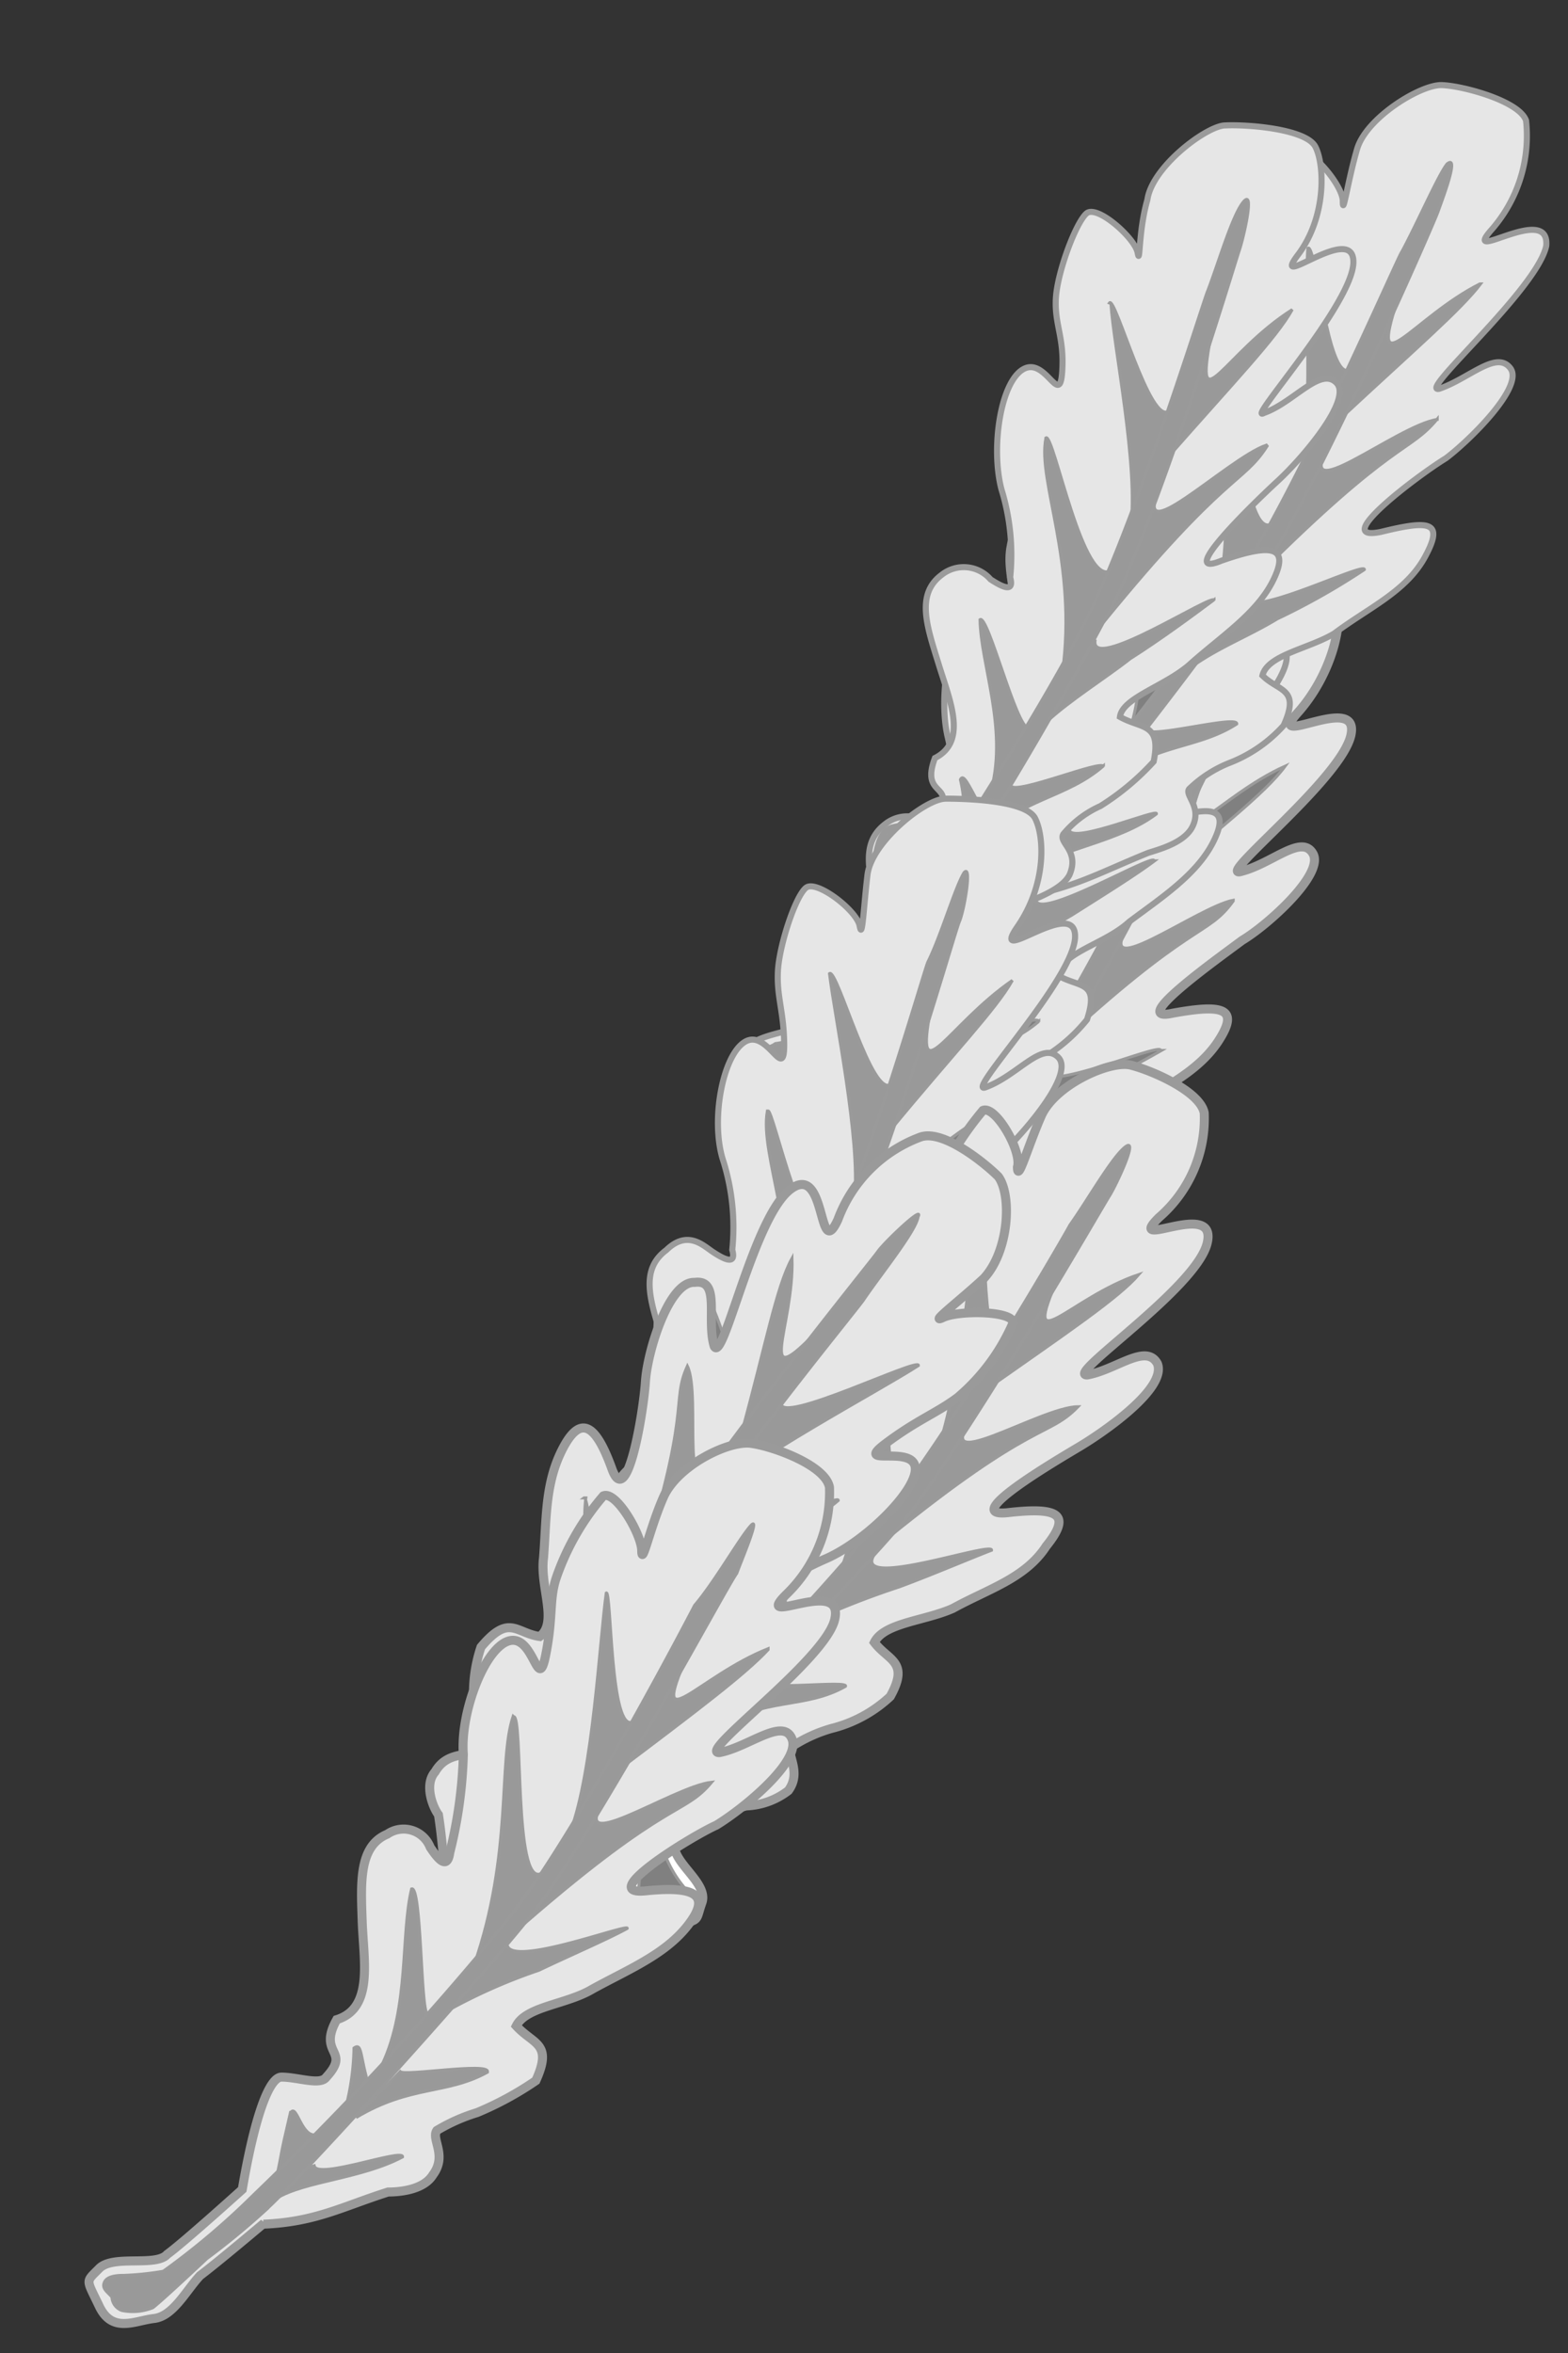 <svg xmlns="http://www.w3.org/2000/svg" viewBox="0 0 80 120"><rect x="0" y="0" width="80" height="120" fill="#333333" stroke="none"/><defs><style>.cls-1{opacity:0;}.cls-2{fill:#b2b4ac;}.cls-3{fill:#fafbfb;}.cls-3,.cls-4,.cls-5,.cls-6,.cls-7,.cls-8{stroke:#9a9a9a;fill-rule:evenodd;}.cls-3,.cls-5,.cls-7{stroke-width:0.15px;}.cls-4{fill:#fff;}.cls-4,.cls-6{stroke-width:0.46px;}.cls-5{fill:gray;}.cls-5,.cls-7{stroke-linecap:square;}.cls-6,.cls-8{fill:#e6e6e6;}.cls-7{fill:#999;}.cls-8{stroke-width:0.31px;}</style></defs><g id="Layer_1" data-name="Layer 1" class="cls-1"><rect class="cls-2" width="80" height="120"/></g><g id="KCVS_MINI" data-name="KCVS MINI"><path class="cls-3" d="M33,89.82c-1.42-1.88-1.6-3.23-2.38-5.38-.3-.4-.88-1.44-.54-2.12.4-1.15,1.81-.95,1.88-1.42a6.18,6.18,0,0,0-.31-2.09,8.14,8.14,0,0,1-.31-2.93c1.1-1.89,1.85-1.18,3.16-1.12.71-.74-.51-2.35-.68-3.7-.11-1.82-.59-3.57.15-5.39s1.64-1.45,2.83.4,1.14-3,1-4.55c-.18-1.35.32-4.89,1.7-5.3,1.34-.17,1,1.82,1.62,3,.48.9.89-6.37,2.71-8.16s2.06,3.29,2.63,1A8.7,8.7,0,0,1,50,47.23c1.15-.44,3.75.76,4.52,1.23s1.19,3.54.15,5-2.55,2.76-1.88,2.26,3.74-.92,3.77-.32a9.82,9.82,0,0,1-2.24,4c-.87,1.08-1.88,1.42-3.29,2.9s1.24-.3,1.68.84-1.87,3.95-3.86,5.23a29.6,29.6,0,0,0-4.2,3.38c-.8.61.17.51.88.61.37-.07,1.75-.48,2,1S46,75.77,44,77.06s-4.41,2.27-3.66,3.82c-1.11,1.89-2,.44-2.59,2.16-.06.47.95,1,1.35,1.51s-.66,2.19-4.06,5c0,0-.52,3.78-.62,4.49-.14.94,1.75,2,1.39,3s0,.84-1.62,1.21-1.92-.87-2.29-1.64.26-1.89.53-2.93.53-3.78.53-3.78Z"/><path class="cls-4" d="M33,89.82c-1.42-1.88-1.6-3.23-2.38-5.38-.3-.4-.88-1.44-.54-2.12.4-1.15,1.81-.95,1.88-1.42a6.18,6.18,0,0,0-.31-2.09,8.14,8.14,0,0,1-.31-2.93c1.1-1.89,1.85-1.18,3.16-1.12.71-.74-.51-2.35-.68-3.7-.11-1.82-.59-3.57.15-5.39s1.64-1.45,2.83.4,1.14-3,1-4.55c-.18-1.35.32-4.89,1.7-5.3,1.34-.17,1,1.82,1.62,3,.48.9.89-6.37,2.71-8.16s2.06,3.29,2.63,1A8.7,8.7,0,0,1,50,47.23c1.15-.44,3.75.76,4.52,1.23s1.19,3.54.15,5-2.55,2.76-1.88,2.26,3.74-.92,3.77-.32a9.82,9.82,0,0,1-2.24,4c-.87,1.08-1.88,1.42-3.29,2.9s1.24-.3,1.68.84-1.87,3.95-3.86,5.23a29.6,29.6,0,0,0-4.2,3.38c-.8.61.17.51.88.61.37-.07,1.75-.48,2,1S46,75.77,44,77.06s-4.41,2.27-3.66,3.82c-1.11,1.89-2,.44-2.59,2.16-.06.47.95,1,1.35,1.51s-.66,2.19-4.06,5c0,0-.52,3.78-.62,4.49-.14.94,1.75,2,1.39,3s0,.84-1.62,1.21-1.92-.87-2.29-1.64.26-1.89.53-2.93.53-3.78.53-3.78Z"/><path class="cls-5" d="M31.91,82.82c.3-.44,1.53,3.7,2.3,3.33.14.74-.23.81-.46,2.46-.14-1.58-1.66-3.6-1.84-5.79Z"/><path class="cls-5" d="M33.17,77.23c.31-.44,2.34,3.09,2.84,2.92-.26,1-.46,1.62-.8,3.13-.17-3-1.86-3.87-2-6Z"/><path class="cls-5" d="M35.57,67.82c.27-.2,2,6.06,3.08,4.64-.23.81-1.1,2.73-1.44,4.25a28.64,28.64,0,0,0-.82-4.45,30.43,30.43,0,0,1-.82-4.44Z"/><path class="cls-5" d="M44.05,74.3c-.07-.37-5.89,3.38-6.33,3.08a15.29,15.29,0,0,1-1.07,3.34c2-2.74,5.58-4.63,7.4-6.42Z"/><path class="cls-5" d="M48.9,65.36c-.07-.37-7.83,5.27-8.1,3.79-.37.91-1.61,3.75-2.18,5.23,4-4.73,8.81-7.07,10.28-9Z"/><path class="cls-5" d="M52.05,58.34c-.07-.37-7,4.2-6.9,2.88-.5,1-2.51,4.22-3.32,5.67,2.19-2.7,8.3-6.89,10.22-8.55Z"/><path class="cls-5" d="M39.86,60.36c.88,1.45.93,8,2.67,4.11a66.5,66.5,0,0,1-3.48,6.84c1.36-8.83,0-8.89.81-11Z"/><path class="cls-5" d="M44.32,54.25c.85,3.37-.75,7.11,2.2,3.2-2,3.44-2.41,4.35-3.32,5.67.5-4.38.66-7.25,1.12-8.87Z"/><path class="cls-5" d="M37.31,85.5c.2-.57-1.48.27-1.75-.37-.64,1.12-.44,1.39-.87,2.77,1.24-1.15.57-.64,2.62-2.4Z"/><path class="cls-5" d="M38.41,81.08c.16-.33-.61,0-2,.68a7.18,7.18,0,0,0-.47,1.62,25.76,25.76,0,0,1,2.49-2.3Z"/><path class="cls-5" d="M33.55,89.18c.39-2,4.5-15.84,5.77-18.91,2.74-5.87,9.41-16.6,9.61-17.17s2-2.74,1.85-2-1.64,3.14-2.18,4.38c-.16.34-6.26,10.43-8.71,15.86a159.56,159.56,0,0,0-5.27,17.9A28.64,28.64,0,0,0,34,94.77a6,6,0,0,0,.88,1.45c.2.27.5.67.34,1a3,3,0,0,1-.88.24,1.8,1.8,0,0,1-1.08,0c-.33-.17-.5-.68-.67-1.18A28.38,28.38,0,0,1,33,93l.53-3.78Z"/><path class="cls-3" d="M41.2,69.69c2.59-.48,3.91-1.26,6.43-2.11a5.43,5.43,0,0,0,2.19-1c.63-1.12-.35-1.86.06-2.16a3.74,3.74,0,0,1,1.95-1,11.55,11.55,0,0,0,2.92-2c.87-1.92-.24-1.71-1.08-2.55.26-1.05,2.45-1.22,3.66-2.14,1.85-1.18,3.77-2,4.84-3.65s.26-1.88-2.33-1.41c-2.35.52,2.18-2.7,3.53-3.71,1.31-.78,4.2-3.38,3.62-4.42s-2.12.54-3.73.92c-1.11.2,5.24-4.8,5.67-7s-4.45.82-2.73-1.1,2.31-4.49,2-5.5-3.11-1.87-4-2c-1.18-.16-3.94,1.5-4.5,3-.61,1.72-.87,3.61-.87,2.77s-1.53-2.86-2.17-2.59a12,12,0,0,0-2.14,4.15c-.3,1.28-.06,2.15-.46,4.14-.36,1.76-.54-1.28-1.82-.73s-2.21,3.78-2,6a16.4,16.4,0,0,1-.42,4.75c0,1.07-.64.27-1.08,0a1.51,1.51,0,0,0-2.19-.67c-1.45.88-1.2,2.6-1,4.55.18,2.19.72,4.31-1.06,5-1,1.79.88,1.45-.29,3-.31.43-1.59.14-2.33.27-.7-.1-1.44,1.72-1.77,5.77,0,0-3,2.7-3.59,3.34s-2.93.31-3.5,1-.67.5,0,1.92,2.09.53,3,.29,1.51-1.35,2.35-2.2,3-2.7,3-2.7Z"/><path class="cls-6" d="M41.2,69.69c2.59-.48,3.91-1.26,6.43-2.11a5.43,5.43,0,0,0,2.19-1c.63-1.12-.35-1.86.06-2.16a3.74,3.74,0,0,1,1.95-1,11.55,11.55,0,0,0,2.92-2c.87-1.92-.24-1.71-1.08-2.55.26-1.05,2.45-1.22,3.66-2.14,1.85-1.18,3.77-2,4.84-3.65s.26-1.88-2.33-1.41c-2.35.52,2.18-2.7,3.53-3.71,1.31-.78,4.2-3.38,3.62-4.42s-2.12.54-3.73.92c-1.11.2,5.24-4.8,5.67-7s-4.45.82-2.73-1.1,2.31-4.49,2-5.5-3.11-1.87-4-2c-1.18-.16-3.94,1.5-4.5,3-.61,1.72-.87,3.61-.87,2.77s-1.53-2.86-2.17-2.59a12,12,0,0,0-2.14,4.15c-.3,1.28-.06,2.15-.46,4.14-.36,1.76-.54-1.28-1.82-.73s-2.21,3.78-2,6a16.4,16.4,0,0,1-.42,4.75c0,1.07-.64.27-1.08,0a1.51,1.51,0,0,0-2.19-.67c-1.45.88-1.2,2.6-1,4.55.18,2.19.72,4.31-1.06,5-1,1.79.88,1.45-.29,3-.31.43-1.59.14-2.33.27-.7-.1-1.44,1.72-1.77,5.77,0,0-3,2.7-3.59,3.34s-2.93.31-3.5,1-.67.5,0,1.92,2.09.53,3,.29,1.51-1.35,2.35-2.2,3-2.7,3-2.7Z"/><path class="cls-5" d="M48.13,65.73c.06-.47-4.41,1.43-4.55.69-.77.37-.57.64-1.81,1.79,1.45-.88,4.38-1.2,6.36-2.48Z"/><path class="cls-5" d="M52.26,61.14c.17-.34-4.18.61-4.48.21-.71.74-1.14,1.28-2.28,2.57,2.79-1.9,4.77-1.5,6.76-2.78Z"/><path class="cls-5" d="M59.21,53.57c.06-.47-6.73,2.55-6.13.83a27.77,27.77,0,0,1-3,3.78c1.44-.88,3.09-1.49,4.64-2.24s3.36-1.69,4.54-2.37Z"/><path class="cls-5" d="M47.85,52.22c.37-.07.83,6.13,1.3,6.2-.74,1-1.27,1.38-2.31,2.8,1.27-3.07.55-6.54,1-9Z"/><path class="cls-5" d="M52.58,43.38c.4-.3.39,8.36,1.94,7.61-.6.88-2.42,3.51-3.22,5,1.63-5.66.61-10.37,1.28-12.57Z"/><path class="cls-5" d="M56.87,36.77c.5-.17.79,7.2,1.87,6.39-.6.88-2,4.29-2.85,5.74.9-3,.88-9.74,1-12.13Z"/><path class="cls-7" d="M62.92,45.91c-1.85.35-7.49,4.61-5.18,1-.81.61-3.15,5.33-4.06,6.65,7.19-6.69,7.9-5.75,9.24-7.61Z"/><path class="cls-5" d="M65.57,39.07c-3.47,1.56-5.88,5.07-4.18.62C59.58,43.16,59,44,58.28,45.62c3.83-3.31,6.25-5.13,7.29-6.55Z"/><path class="cls-5" d="M42.13,63.93c.43-.54.68,1.17,1.55.94a14,14,0,0,1-2,2.36,30.81,30.81,0,0,0,.46-3.3Z"/><path class="cls-5" d="M45.38,60.42c.41-.31.31.4.72,1.78-.84.84,0,.23-1.14,1.28a8.74,8.74,0,0,0,.42-3.06Z"/><path class="cls-7" d="M41.33,68.75A202.64,202.64,0,0,0,54.52,52.67c3.42-5.53,8.85-16.8,9-17.37s1.13-3,.7-2.43c-.68.51-1.75,3-2.65,4.32C61.45,37.53,56.5,48,53.28,53c-3.46,4.93-11.88,14.45-12.72,15.3-.81.61-3.76,3.68-4.4,4a7.55,7.55,0,0,1-2,.21c-.37.07-1,.34-1,.58-.27.2.17.5.27.63s.27.64.75.71,1-.1,1.48-.27,1.54-1.59,2.75-2.51,1.24-1.14,2.92-2.83Z"/><path class="cls-3" d="M42.76,62a33.74,33.74,0,0,0,6.33-3.08c.5-.17,1.75-.48,2.11-1.39s-.51-1.51-.2-2a4.45,4.45,0,0,1,1.74-1.32A8.34,8.34,0,0,0,55.46,52c.64-2-.37-1.61-1.48-2.25.16-1.18,2.38-1.59,3.63-2.74,1.61-1.21,3.46-2.4,4.3-4.09s0-1.92-2.5-1.07,1.61-2.9,3.09-4c1.21-.92,3.79-3.92,3-4.76s-2.16.78-3.67,1.29c-1.15.44,4.7-5.24,4.89-7.49,0-2.29-4.4,1.42-2.93-.53,1.51-2.2,1.5-4.72,1-5.63-.24-.88-3.31-1.31-4.38-1.34s-3.67,2.14-4.13,3.76-.37,3.43-.5,2.69-2.06-2.45-2.47-2.15A10.23,10.23,0,0,0,51.49,28c-.17,1.18.31,2.09.18,3.87s-.71-.94-2-.4-1.78,4.09-1.33,6.07a16.49,16.49,0,0,1,.42,4.75c.13.74-.64.27-1.08,0A1.8,1.8,0,0,0,45.2,42c-1.35,1-.84,2.53-.4,4.52s1.5,3.93-.32,4.88c-.73,1.82,1.15,1.24.08,2.9-.3.44-1.48.27-2.22.41s-1.24,2-1.06,5.86c0,0-2.72,3.11-3.19,3.89s-3,.54-3.43,1.32-.71.74.2,2,2.26.2,3-.18S39.2,65.92,40,65.08c.61-.88,2.72-3.11,2.72-3.11Z"/><path class="cls-8" d="M42.76,62a33.74,33.74,0,0,0,6.33-3.08c.5-.17,1.75-.48,2.11-1.39s-.51-1.51-.2-2a4.45,4.45,0,0,1,1.74-1.32A8.34,8.34,0,0,0,55.46,52c.64-2-.37-1.61-1.48-2.25.16-1.18,2.38-1.59,3.63-2.74,1.61-1.21,3.46-2.4,4.3-4.09s0-1.92-2.5-1.07,1.61-2.9,3.09-4c1.21-.92,3.79-3.92,3-4.76s-2.16.78-3.67,1.29c-1.15.44,4.7-5.24,4.89-7.49,0-2.29-4.4,1.42-2.93-.53,1.51-2.2,1.5-4.72,1-5.63-.24-.88-3.31-1.31-4.38-1.34s-3.67,2.14-4.13,3.76-.37,3.43-.5,2.69-2.06-2.45-2.47-2.15A10.23,10.23,0,0,0,51.49,28c-.17,1.18.31,2.09.18,3.87s-.71-.94-2-.4-1.78,4.09-1.33,6.07a16.49,16.49,0,0,1,.42,4.75c.13.74-.64.27-1.08,0A1.8,1.8,0,0,0,45.2,42c-1.35,1-.84,2.53-.4,4.52s1.5,3.93-.32,4.88c-.73,1.82,1.15,1.24.08,2.9-.3.44-1.48.27-2.22.41s-1.24,2-1.06,5.86c0,0-2.72,3.11-3.19,3.89s-3,.54-3.43,1.32-.71.74.2,2,2.26.2,3-.18S39.2,65.92,40,65.08c.61-.88,2.72-3.11,2.72-3.11Z"/><path class="cls-5" d="M49.35,57c.07-.47-4.27,2.17-4.54,1.53-.78.37-.57.64-1.72,1.93,1.48-1.12,4.34-1.8,6.26-3.46Z"/><path class="cls-5" d="M53,52.11c.07-.48-4.38,1.19-4.71,1l-1.81,2.63c2.48-2.29,4.6-2,6.52-3.65Z"/><path class="cls-7" d="M58.88,43.9c.06-.47-6.49,3.43-6,1.81-.6.87-1.57,2.66-2.61,4.08a28.39,28.39,0,0,1,4.4-3.11c1.58-1,3.3-2.07,4.24-2.78Z"/><path class="cls-5" d="M47.16,44.31c.26-.2,1.73,5.65,2.2,5.72a29.59,29.59,0,0,0-2,3c.8-3.14-.32-6.3-.22-8.69Z"/><path class="cls-5" d="M50.73,35.07c.41-.3,1.64,8,3,7-.37.91-1.84,3.71-2.51,5.06.89-5.53-.91-9.87-.48-12.09Z"/><path class="cls-5" d="M54.22,28.22c.4-.3,1.83,6.63,2.81,5.69-.5,1-1.47,4.48-2,6,.43-3.06-.6-9.46-.77-11.65Z"/><path class="cls-5" d="M61.78,36c-1.88.58-7.26,5.48-5.28,1.67-.7.74-2.58,5.53-3.15,7,6.35-7.54,7.33-6.8,8.43-8.69Z"/><path class="cls-5" d="M63.38,28.9c-3.43,2.17-5.27,5.88-4.17,1.46-1.34,3.54-1.81,4.32-2.28,5.94,3.4-3.62,5.65-5.95,6.45-7.4Z"/><path class="cls-5" d="M43,56.35c.43-.54.94,1,1.58.7-.4,1.15-.77,1.21-1.54,2.43,0-1.45.1-.71,0-3.13Z"/><path class="cls-5" d="M45.77,52.53c.3-.44.43.3,1,1.58a7.63,7.63,0,0,0-.91,1.32,6.93,6.93,0,0,0-.07-2.9Z"/><path class="cls-5" d="M42.76,61.13c1.44-1.72,9.59-14.41,11.1-17.45,3-5.83,6.75-17.33,7-17.9s.9-3,.33-2.36-1.27,3.07-1.94,4.42c-.17.33-3.71,11-6.49,16.28S42.59,59.78,42,60.66s-3.59,4.19-4,4.49a14.48,14.48,0,0,1-2,.68,1.46,1.46,0,0,0-1,.58c0,.23.3.4.5.67s.41.54.78.47c.34.17,1.11-.21,1.51-.51s1.45-1.72,2.45-2.9,1.15-1.29,2.59-3Z"/><path class="cls-3" d="M52.25,45.74c2.59-.48,3.9-1.26,6.32-2.24.51-.17,1.75-.48,2.22-1.25.64-1.12-.48-1.75-.07-2.06a6.26,6.26,0,0,1,2-1.28A7.22,7.22,0,0,0,65.49,37c.87-1.92-.24-1.71-1.08-2.55.26-1.05,2.35-1.36,3.66-2.14,1.75-1.32,3.67-2.13,4.64-3.92s.26-1.88-2.23-1.27c-2.73.58,1.85-2.87,3.29-3.75,1.21-.91,4-3.65,3.29-4.59s-2.12.54-3.64,1.05c-1.11.21,5-5.06,5.47-7.29.2-2.25-4.47,1.06-2.76-.86a7.25,7.25,0,0,0,1.73-5.53c-.34-1-3.24-1.78-4.31-1.81S69.71,6,69.24,7.6s-.73,3.5-.73,2.66-1.76-2.89-2.3-2.49a10.27,10.27,0,0,0-2,4.29c-.16,1.18.08,2-.19,3.94s-.71-.94-1.95-.64c-1.28.55-2.11,3.92-1.94,6.11A16.91,16.91,0,0,1,60,26.15c0,1.08-.64.27-1.08,0a1.66,1.66,0,0,0-2.33-.57c-1.34,1-1.1,2.73-.89,4.69s1.09,4.24-.8,4.82c-.87,1.92.88,1.44-.19,3.1-.3.44-1.58.14-2.32.27s-1.34,1.86-1.54,5.8c0,0-2.92,2.84-3.49,3.48s-2.93.31-3.53,1.19c-.57.64-.67.51.11,1.82s2.09.53,2.86.16,1.64-1.45,2.35-2.2,3.06-2.94,3.06-2.94Z"/><path class="cls-8" d="M52.25,45.74c2.59-.48,3.9-1.26,6.32-2.24.51-.17,1.75-.48,2.22-1.25.64-1.12-.48-1.75-.07-2.06a6.26,6.26,0,0,1,2-1.28A7.22,7.22,0,0,0,65.49,37c.87-1.92-.24-1.71-1.08-2.55.26-1.05,2.35-1.36,3.66-2.14,1.75-1.32,3.67-2.13,4.64-3.92s.26-1.88-2.23-1.27c-2.73.58,1.85-2.87,3.29-3.75,1.21-.91,4-3.65,3.29-4.59s-2.12.54-3.64,1.05c-1.11.21,5-5.06,5.47-7.29.2-2.25-4.47,1.06-2.76-.86a7.25,7.25,0,0,0,1.73-5.53c-.34-1-3.24-1.78-4.31-1.81S69.71,6,69.24,7.6s-.73,3.5-.73,2.66-1.76-2.89-2.3-2.49a10.27,10.27,0,0,0-2,4.29c-.16,1.18.08,2-.19,3.94s-.71-.94-1.95-.64c-1.28.55-2.11,3.92-1.94,6.11A16.91,16.91,0,0,1,60,26.15c0,1.08-.64.27-1.08,0a1.66,1.66,0,0,0-2.33-.57c-1.34,1-1.1,2.73-.89,4.69s1.09,4.24-.8,4.82c-.87,1.92.88,1.44-.19,3.1-.3.44-1.58.14-2.32.27s-1.34,1.86-1.54,5.8c0,0-2.92,2.84-3.49,3.48s-2.93.31-3.53,1.19c-.57.64-.67.51.11,1.82s2.09.53,2.86.16,1.64-1.45,2.35-2.2,3.06-2.94,3.06-2.94Z"/><path class="cls-7" d="M59,41.51c.17-.34-4.31,1.56-4.44.82-.91.48-.71.75-1.72,1.93,1.35-1,4.28-1.33,6.16-2.75Z"/><path class="cls-7" d="M63.1,36.92c.07-.47-4.31.72-4.61.32a31.13,31.13,0,0,1-2.05,2.6c2.55-1.93,4.68-1.64,6.66-2.92Z"/><path class="cls-7" d="M69.61,29.05c.07-.47-6.66,2.92-6.06,1.2-.6.88-1.81,2.63-2.82,3.81,1.35-1,3-1.62,4.44-2.5a35.44,35.44,0,0,0,4.44-2.51Z"/><path class="cls-5" d="M58.29,28.31c.27-.2.86,5.89,1.43,6.09a24.33,24.33,0,0,0-2.08,2.84c1-3.1.32-6.57.65-8.93Z"/><path class="cls-7" d="M62.68,19.3c.4-.3.76,8.29,2.21,7.41-.61.88-2.18,3.54-3,5,1.39-5.69.1-10.2.77-12.4Z"/><path class="cls-7" d="M66.73,12.66c.41-.31,1,6.86,2.14,6.19-.6.88-1.9,4.18-2.61,5.77.8-3.14.28-9.71.47-12Z"/><path class="cls-7" d="M73.33,21.39c-2.09.31-7.53,4.84-5.46,1.17-.67.5-2.91,5.36-3.71,6.81,7-7,7.72-6.25,9.17-8Z"/><path class="cls-7" d="M75.5,14.48c-3.37,1.7-5.68,5.34-4.21.86-1.57,3.51-2.18,4.38-2.75,5.87,3.6-3.35,6-5.41,7-6.73Z"/><path class="cls-5" d="M52.94,40c.53-.41.78,1.31,1.55.94-.54,1.24-.91,1.31-1.78,2.39.1-1.55.1-.71.23-3.33Z"/><path class="cls-5" d="M56.06,36.54c.3-.44.44.3.74,1.54a9.42,9.42,0,0,1-1,1.42,11.07,11.07,0,0,0,.3-3Z"/><path class="cls-7" d="M52.24,44.9c1.55-1.59,10.91-13.51,12.65-16.51,3.32-5.67,8.27-17,8.47-17.57s1.14-3,.47-2.46c-.44.54-1.51,3-2.31,4.48-.14.11-4.75,10.76-7.87,15.86s-11.34,14.89-12,15.63-3.79,3.92-4.43,4.19-1.62.37-2,.44a3.66,3.66,0,0,0-1,.34c-.16.34.27.64.38.78s.27.64.74.7,1-.1,1.38-.41a11.74,11.74,0,0,0,2.65-2.63,21.78,21.78,0,0,0,2.92-2.84Z"/><path class="cls-3" d="M46.23,49.23A32.37,32.37,0,0,0,52.45,46c.64-.27,1.78-.71,2.12-1.39.53-1.24-.61-1.64-.31-2.08a5.23,5.23,0,0,1,1.88-1.42,13,13,0,0,0,2.72-2.27c.4-2-.61-1.65-1.72-2.28.13-1,2.38-1.59,3.63-2.74,1.51-1.35,3.36-2.54,4.19-4.23s0-1.92-2.63-1c-2.42,1,1.61-2.91,2.86-4.06s3.82-4.15,3-5-2.19,1-3.7,1.53c-1,.57,4.5-5.51,4.56-7.66s-4.31,1.56-2.83-.4,1.36-4.62.89-5.52S63.65,6.33,62.44,6.4c-1,.11-3.67,2.14-3.9,3.79-.47,1.62-.36,3.43-.5,2.69s-2.06-2.45-2.6-2-1.5,3-1.57,4.35.45,2,.32,3.77-.85-.84-2-.16-1.64,4-1.1,6.1a11.32,11.32,0,0,1,.45,4.51c.24.87-.53.4-1,.1a1.81,1.81,0,0,0-2.5-.23c-1.34,1-.73,2.67-.15,4.55s1.49,3.94-.19,4.79c-.77,2.05,1.15,1.24.08,2.89-.2.57-1.38.41-2.26.65s-1.1,1.89-.79,5.66c0,0-2.62,3.24-3.09,4s-3,.78-3.46,1.56-.57.64.34,1.85c.95,1,2.16.06,3.07-.42s1.3-1.62,2-2.36c.74-1,2.62-3.24,2.62-3.24Z"/><path class="cls-8" d="M46.23,49.23A32.37,32.37,0,0,0,52.45,46c.64-.27,1.78-.71,2.12-1.39.53-1.24-.61-1.64-.31-2.08a5.23,5.23,0,0,1,1.88-1.42,13,13,0,0,0,2.72-2.27c.4-2-.61-1.65-1.72-2.28.13-1,2.38-1.59,3.63-2.74,1.51-1.35,3.36-2.54,4.19-4.23s0-1.92-2.63-1c-2.42,1,1.61-2.91,2.86-4.06s3.82-4.15,3-5-2.19,1-3.7,1.53c-1,.57,4.5-5.51,4.56-7.66s-4.31,1.56-2.83-.4,1.36-4.62.89-5.52S63.65,6.33,62.44,6.4c-1,.11-3.67,2.14-3.9,3.79-.47,1.62-.36,3.43-.5,2.69s-2.06-2.45-2.6-2-1.5,3-1.57,4.35.45,2,.32,3.77-.85-.84-2-.16-1.64,4-1.1,6.1a11.32,11.32,0,0,1,.45,4.51c.24.87-.53.4-1,.1a1.81,1.81,0,0,0-2.5-.23c-1.34,1-.73,2.67-.15,4.55s1.49,3.94-.19,4.79c-.77,2.05,1.15,1.24.08,2.89-.2.57-1.38.41-2.26.65s-1.1,1.89-.79,5.66c0,0-2.62,3.24-3.09,4s-3,.78-3.46,1.56-.57.64.34,1.85c.95,1,2.16.06,3.07-.42s1.3-1.62,2-2.36c.74-1,2.62-3.24,2.62-3.24Z"/><path class="cls-5" d="M52.71,44.12c.07-.47-4.27,2.17-4.54,1.53-.67.51-.57.65-1.61,2.06,1.48-1.11,4.37-2,6.15-3.59Z"/><path class="cls-7" d="M56.3,39.09c-.07-.37-4.41,1.43-4.71,1-.6.88-.8,1.45-1.84,2.87,2.48-2.3,4.64-2.24,6.55-3.9Z"/><path class="cls-7" d="M61.94,30.62c.06-.47-6.43,3.8-6.06,2-.6.88-1.47,2.8-2.51,4.22,1.24-1.15,3-2.23,4.3-3.25,1.58-1,3.33-2.3,4.27-3Z"/><path class="cls-7" d="M50,31.6c.4-.3,1.86,5.55,2.47,5.52-.5,1-1.17,1.52-1.88,3.1.8-3.13-.55-6.33-.59-8.62Z"/><path class="cls-7" d="M53.36,22.33c.4-.3,1.91,7.84,3.38,6.73-.5,1-1.84,3.71-2.54,5.29.79-5.66-1.28-9.8-.84-12Z"/><path class="cls-7" d="M56.6,15.45c.3-.44,2.11,6.43,3.08,5.48-.5,1-1.33,4.38-2,6,.43-3.07-.87-9.26-1-11.45Z"/><path class="cls-7" d="M64.61,22.7c-2,.68-7.19,5.85-5.32,1.9-.7.75-2.34,5.57-3,7.15,6.24-7.66,7.12-7.06,8.36-9Z"/><path class="cls-7" d="M65.93,15.79c-3.43,2.17-5,5.91-4.17,1.46-1.23,3.68-1.7,4.45-2.17,6.07,3.29-3.75,5.54-6.08,6.34-7.53Z"/><path class="cls-5" d="M46.28,43.71c.33-.68.94,1,1.72.6-.4,1.14-.91,1.31-1.54,2.43,0-1.45,0-.61-.18-3Z"/><path class="cls-7" d="M49,39.76c.16-.34.43.3,1,1.34-.64,1.11-.17.34-.94,1.55A6.87,6.87,0,0,0,49,39.76Z"/><path class="cls-7" d="M46.23,48.39A182.83,182.83,0,0,0,56.88,30.64c2.75-5.87,6.15-17.3,6.35-17.87s.8-3.14.23-2.5-1.27,3.07-1.84,4.56c-.17.33-3.47,11.06-6,16.35S46.05,47,45.45,47.92,42,52.24,41.56,52.54a5.46,5.46,0,0,1-2,.68c-.27.21-1,.34-1,.58s.41.54.51.67a1.25,1.25,0,0,0,.88.61,3.94,3.94,0,0,0,1.41-.65c.4-.3,1.44-1.72,2.45-2.9a35.06,35.06,0,0,0,2.49-3.14Z"/><path class="cls-3" d="M32.28,83.59a33.3,33.3,0,0,0,6.23-3.21,4.27,4.27,0,0,0,2-1.53c.64-1.11-.61-1.64-.31-2.08L42,75.45a8.47,8.47,0,0,0,2.72-2.27c.53-2.09-.48-1.75-1.59-2.38.13-1,2.39-1.59,3.5-2.64,1.64-1.45,3.36-2.54,4.09-4.36,1-1.79,0-1.92-2.39-.93S49.9,60,51.14,58.81s3.69-4.05,2.85-4.89-2.05.92-3.7,1.53c-1.15.44,4.5-5.5,4.56-7.66s-4.45,1.66-2.94-.53,1.37-4.62.9-5.53-3.48-1-4.55-1-3.8,2.23-4,3.88S44,48,43.86,47.22s-2.19-2.36-2.73-1.95-1.37,2.93-1.44,4.25.31,2.09.32,3.77c0,1.92-.85-.84-2-.16s-1.78,4.08-1.1,6.1a11.32,11.32,0,0,1,.45,4.51c.24.87-.53.41-1,.1S35.08,62.7,34,63.75c-1.35,1-.84,2.53-.26,4.41S35.35,72,33.53,73c-.63,2,1.15,1.24.31,2.93-.3.44-1.61.37-2.49.61-.64.27-1,2-.69,5.8,0,0-2.48,3.14-2.95,3.91-.7.74-3,.79-3.46,1.56s-.71.74.34,1.85c.81,1.08,2.15.06,2.93-.31s1.31-1.62,2-2.6c.71-.74,2.72-3.11,2.72-3.11Z"/><path class="cls-8" d="M32.28,83.59a33.3,33.3,0,0,0,6.23-3.21,4.27,4.27,0,0,0,2-1.53c.64-1.11-.61-1.64-.31-2.08L42,75.45a8.47,8.47,0,0,0,2.72-2.27c.53-2.09-.48-1.75-1.59-2.38.13-1,2.39-1.59,3.5-2.64,1.64-1.45,3.36-2.54,4.09-4.36,1-1.79,0-1.92-2.39-.93S49.9,60,51.14,58.81s3.69-4.05,2.85-4.89-2.05.92-3.7,1.53c-1.15.44,4.5-5.5,4.56-7.66s-4.45,1.66-2.94-.53,1.37-4.62.9-5.53-3.48-1-4.55-1-3.8,2.23-4,3.88S44,48,43.86,47.22s-2.19-2.36-2.73-1.95-1.37,2.93-1.44,4.25.31,2.09.32,3.77c0,1.92-.85-.84-2-.16s-1.78,4.08-1.1,6.1a11.32,11.32,0,0,1,.45,4.51c.24.87-.53.41-1,.1S35.08,62.7,34,63.75c-1.35,1-.84,2.53-.26,4.41S35.35,72,33.53,73c-.63,2,1.15,1.24.31,2.93-.3.44-1.61.37-2.49.61-.64.27-1,2-.69,5.8,0,0-2.48,3.14-2.95,3.91-.7.74-3,.79-3.46,1.56s-.71.74.34,1.85c.81,1.08,2.15.06,2.93-.31s1.31-1.62,2-2.6c.71-.74,2.72-3.11,2.72-3.11Z"/><path class="cls-5" d="M38.67,78.35c.06-.47-4.17,2.31-4.44,1.67-.91.47-.71.74-1.61,2.06,1.24-1.15,4.23-1.93,6.05-3.73Z"/><path class="cls-5" d="M42.12,73.43c.07-.48-4.27,1.32-4.71,1a18.79,18.79,0,0,1-1.71,2.77c2.49-2.3,4.64-2.24,6.42-3.79Z"/><path class="cls-5" d="M47.76,65c.06-.48-6.43,3.79-6.06,2-.6.88-1.47,2.8-2.38,4.12,1.24-1.15,2.82-2.13,4.3-3.25,1.45-.88,3.2-2.19,4.14-2.9Z"/><path class="cls-5" d="M35.94,66.07c.4-.31,1.9,5.31,2.37,5.38-.5,1-1.07,1.65-1.74,3,.66-3-.69-6.23-.63-8.38Z"/><path class="cls-7" d="M39.18,56.66c.26-.2,1.91,7.84,3.38,6.73-.5,1-1.84,3.71-2.41,5.19.66-5.56-1.41-9.69-1-11.92Z"/><path class="cls-7" d="M42.32,49.65c.4-.31,2.21,6.56,3.18,5.61-.5,1-1.33,4.38-1.9,5.87.3-3-1-9.16-1.28-11.48Z"/><path class="cls-5" d="M50.33,56.9c-1.92.81-7,5.88-5.22,2-.7.75-2.34,5.57-2.91,7.05,6-7.7,7.12-7.06,8.13-9.08Z"/><path class="cls-7" d="M51.65,50c-3.33,2.3-5,5.91-4.17,1.46-1.24,3.67-1.6,4.58-2.07,6.2,3.19-3.88,5.44-6.21,6.24-7.66Z"/><path class="cls-5" d="M32.23,77.94c.3-.44,1,1,1.59.7a10,10,0,0,1-1.44,2.56c-.14-1.58,0-.84-.15-3.26Z"/><path class="cls-5" d="M34.82,74.09c.3-.44.43.3,1.11,1.48-.74,1,0,.23-.8,1.45a14.79,14.79,0,0,0-.31-2.93Z"/><path class="cls-7" d="M32.28,82.75C33.62,80.9,41.3,68.14,42.7,65c2.75-5.87,6-17.43,6.25-18s.66-3,.23-2.49c-.47.78-1.17,3.21-1.84,4.55-.17.34-3.24,11.1-5.81,16.63a149.88,149.88,0,0,1-10.26,16.6A51.76,51.76,0,0,1,27.48,87l-2,.68c-.27.2-.88.24-1,.58s.4.53.5.67a2.9,2.9,0,0,0,1,.5,2.92,2.92,0,0,0,1.42-.64,22.6,22.6,0,0,0,2.35-3,33.77,33.77,0,0,0,2.58-3Z"/><path class="cls-3" d="M31.5,93.47c2.66-.11,3.94-.66,6.57-1.37a3.76,3.76,0,0,0,2.15-.78c.74-1-.21-1.95.2-2.26a7.39,7.39,0,0,1,2-.91,6.77,6.77,0,0,0,3-1.63c1-1.79-.1-1.82-.81-2.76.5-1,2.55-1.09,4-1.73,1.81-1,3.7-1.53,4.77-3.18,1.31-1.62.63-2-1.93-1.71s2.29-2.57,3.6-3.35,4.5-3,4-4.25c-.58-1.05-2.09.31-3.57.58-1.21.07,5.55-4.4,6.11-6.72s-4.27.48-2.46-1.31a6.68,6.68,0,0,0,2.31-5.33c-.21-1.11-2.7-2.18-3.75-2.44s-3.87,1-4.57,2.6-1.2,3.44-1.21,2.6c.24-.81-1.12-3.16-1.76-2.89a16.48,16.48,0,0,0-2.48,4c-.3,1.28-.19,2.26-.69,4.11s-.58-1-1.93-.87-2.54,3.61-2.5,5.9a21.92,21.92,0,0,1-.8,4.82c0,1.08-.64.27-.94-.13s-.75-1.55-2.16-.9S37.08,76,37.25,78.16c-.06,2.15.22,4.48-1.63,4.82-1.11,1.89.74,1.55-.57,3.17-.4.3-1.41-.2-2.25-.2s-1.45,1.72-2.24,5.7c0,0-3.13,2.57-3.94,3.18-.57.64-2.76,0-3.43.48-.71.74-.67.51-.16,2s1.92.87,2.8.63,1.61-1.21,2.55-1.92a39.27,39.27,0,0,1,3.12-2.57Z"/><path class="cls-6" d="M31.5,93.47c2.66-.11,3.94-.66,6.57-1.37a3.76,3.76,0,0,0,2.15-.78c.74-1-.21-1.95.2-2.26a7.39,7.39,0,0,1,2-.91,6.77,6.77,0,0,0,3-1.63c1-1.79-.1-1.82-.81-2.76.5-1,2.55-1.09,4-1.73,1.81-1,3.7-1.53,4.77-3.18,1.31-1.62.63-2-1.93-1.71s2.29-2.57,3.6-3.35,4.5-3,4-4.25c-.58-1.05-2.09.31-3.57.58-1.21.07,5.55-4.4,6.11-6.72s-4.27.48-2.46-1.31a6.68,6.68,0,0,0,2.31-5.33c-.21-1.11-2.7-2.18-3.75-2.44s-3.87,1-4.57,2.6-1.2,3.44-1.21,2.6c.24-.81-1.12-3.16-1.76-2.89a16.48,16.48,0,0,0-2.48,4c-.3,1.28-.19,2.26-.69,4.11s-.58-1-1.93-.87-2.54,3.61-2.5,5.9a21.92,21.92,0,0,1-.8,4.82c0,1.08-.64.27-.94-.13s-.75-1.55-2.16-.9S37.08,76,37.25,78.16c-.06,2.15.22,4.48-1.63,4.82-1.11,1.89.74,1.55-.57,3.17-.4.3-1.41-.2-2.25-.2s-1.45,1.72-2.24,5.7c0,0-3.13,2.57-3.94,3.18-.57.64-2.76,0-3.43.48-.71.74-.67.51-.16,2s1.92.87,2.8.63,1.61-1.21,2.55-1.92a39.27,39.27,0,0,1,3.12-2.57Z"/><path class="cls-5" d="M38.57,90.25c.3-.44-4.34,1-4.35.11-.77.37-.7.74-1.91,1.66,1.41-.65,4.31-.72,6.26-1.77Z"/><path class="cls-7" d="M43.14,86c.16-.33-4.25.25-4.42-.25-.84.84-1.14,1.28-2.38,2.43,2.76-1.66,4.71-1,6.8-2.18Z"/><path class="cls-7" d="M50.59,79.06c.07-.47-6.76,1.94-6.06.36-.8.6-2,2.36-3.36,3.37a42.93,42.93,0,0,1,4.71-1.86c1.65-.61,3.57-1.43,4.71-1.87Z"/><path class="cls-5" d="M39.64,76.57c.5-.17.22,6.16.66,6.46-.71.74-1.38,1.25-2.39,2.43,1.38-2.93,1.16-6.57,1.73-8.89Z"/><path class="cls-7" d="M45.17,68c.4-.3-.48,8.59,1.17,8-.7.74-2.62,3.24-3.66,4.66,2.24-5.7,1.59-10.48,2.49-12.64Z"/><path class="cls-7" d="M49.9,61.65c.51-.17.06,7.34,1.23,6.66-.6.88-2.37,4.12-3.31,5.67,1.17-3.2,1.75-10,2.08-12.33Z"/><path class="cls-7" d="M55,71.74c-1.92,0-7.87,3.83-5.22.35-.67.51-3.58,5-4.49,6.35,7.46-6.06,8.17-5.11,9.71-6.7Z"/><path class="cls-7" d="M58.1,65c-3.54,1.19-6.05,4.56-4.11.15-2.05,3.44-2.75,4.18-3.56,5.63,4-2.81,6.66-4.6,7.67-5.78Z"/><path class="cls-5" d="M33,87.67c.53-.41.64,1.41,1.38,1.27-.64,1.12-1.11,1-2.11,2.23.36-1.75.23-.81.73-3.5Z"/><path class="cls-5" d="M36.6,84.56c.17-.34.17.5.47,1.75-1,.94-.16.34-1.14,1.28a14.55,14.55,0,0,0,.67-3Z"/><path class="cls-7" d="M31.74,92.66c1.64-1.46,12.05-12.27,14.37-15.07C50.1,72.26,56.3,61.46,56.6,61s1.51-3,.84-2.53-1.95,2.74-2.85,4c-.17.34-6,10.46-9.83,15.22A161,161,0,0,1,31,92a35.22,35.22,0,0,1-4.6,3.69,6,6,0,0,1-1.92,0c-.37.07-1,.1-1.14.44s.17.5.37.77c0,.24.27.64.61.81a3.7,3.7,0,0,0,1.35-.17,14.9,14.9,0,0,0,2.85-2.37,32.13,32.13,0,0,0,3.23-2.43Z"/><path class="cls-3" d="M23.57,98.61c-1-2.19-.82-3.6-1.2-6.06-.3-.4-.74-1.55-.17-2.19.64-1.11,1.78-.71,2.08-1.15a8.35,8.35,0,0,0-.07-2A7.3,7.3,0,0,1,24.54,84c1.44-1.72,1.78-.71,3-.54.94-.71,0-2.53.19-4,.16-2,.06-3.84,1-5.62s1.71-1.09,2.49,1.07,1.61-2.9,1.71-4.45,1.2-5.13,2.51-5.06c1.35-.18.58,1.88,1,3.26.47.91,2-6.57,3.88-8s1.39,3.8,2.43,1.54A7.13,7.13,0,0,1,46.93,58c1.14-.45,3.3,1.3,4,2,.71.95.55,3.81-.73,5.19-1.24,1.15-2.86,2.37-2.08,2s3.53-.35,3.57.26a10.39,10.39,0,0,1-2.82,3.81c-1.08.81-2.08,1.15-3.7,2.37s1.32.06,1.52,1.17-2.45,3.75-4.5,4.67a19,19,0,0,0-4.47,2.74c-.91.47,0,.6.51.67s1.92,0,1.82,1.58-1.85,2-3.9,2.94-4.44,1.66-4.2,3.38c-1.21,1.75-1.82.11-2.65,1.79-.31.44.67,1.18.94,1.82s-1,2-4.56,4.29c0,0-1.14,3.81-1.37,4.62-.47.78,1.22,2.45.75,3.23-.23.81-.1.71-1.82,1s-1.52-1.18-1.75-2,.63-2,.9-3,1.13-3.81,1.13-3.81Z"/><path class="cls-6" d="M23.57,98.61c-1-2.19-.82-3.6-1.2-6.06-.3-.4-.74-1.55-.17-2.19.64-1.11,1.78-.71,2.08-1.15a8.35,8.35,0,0,0-.07-2A7.3,7.3,0,0,1,24.54,84c1.44-1.72,1.78-.71,3-.54.94-.71,0-2.53.19-4,.16-2,.06-3.84,1-5.62s1.71-1.09,2.49,1.07,1.61-2.9,1.71-4.45,1.2-5.13,2.51-5.06c1.35-.18.58,1.88,1,3.26.47.91,2-6.57,3.88-8s1.39,3.8,2.43,1.54A7.13,7.13,0,0,1,46.93,58c1.14-.45,3.3,1.3,4,2,.71.95.55,3.81-.73,5.19-1.24,1.15-2.86,2.37-2.08,2s3.53-.35,3.57.26a10.39,10.39,0,0,1-2.82,3.81c-1.08.81-2.08,1.15-3.7,2.37s1.32.06,1.52,1.17-2.45,3.75-4.5,4.67a19,19,0,0,0-4.47,2.74c-.91.47,0,.6.51.67s1.92,0,1.82,1.58-1.85,2-3.9,2.94-4.44,1.66-4.2,3.38c-1.21,1.75-1.82.11-2.65,1.79-.31.44.67,1.18.94,1.82s-1,2-4.56,4.29c0,0-1.14,3.81-1.37,4.62-.47.78,1.22,2.45.75,3.23-.23.81-.1.71-1.82,1s-1.52-1.18-1.75-2,.63-2,.9-3,1.13-3.81,1.13-3.81Z"/><path class="cls-5" d="M23.89,91.2c.4-.31.75,4.07,1.62,3.83,0,.85-.36.91-.93,2.4.23-1.65-.89-4-.69-6.23Z"/><path class="cls-5" d="M26,85.6c.4-.3,1.53,3.7,2.13,3.67a31.35,31.35,0,0,0-1.27,3.06c.43-3.06-1.05-4.47-.86-6.73Z"/><path class="cls-7" d="M29.8,76.39c.27-.2.76,6.6,2.14,5.35a34.68,34.68,0,0,0-2,4.29,28.49,28.49,0,0,0,0-4.82c0-1.68-.21-3.64-.05-4.82Z"/><path class="cls-5" d="M36.7,84.69c.07-.47-6.09,2.28-6.43,2.11-.6.88-.84,1.69-1.64,3.14,2.39-2.43,6.05-3.73,8.07-5.25Z"/><path class="cls-5" d="M42.77,76.52c.07-.47-8.1,3.8-8.24,2.22-.51,1-2.08,3.68-3,5,4.67-4.16,9.45-5.65,11.23-7.21Z"/><path class="cls-7" d="M46.86,69.64c.07-.47-7.16,3.09-7,1.91-.47.77-3,3.78-4,5.09,2.49-2.29,8.84-5.61,11-7Z"/><path class="cls-7" d="M35.07,69.67c.75,1.55-.55,8.23,1.77,4.58-.14.94-3.36,5.06-4.4,6.48,2.94-9,1.76-9.13,2.63-11.06Z"/><path class="cls-7" d="M40.41,64.17c.11,3.5-2,7.18,1.43,3.56-2.49,3.14-2.85,4.06-4,5.34,1.24-4.52,1.77-7.45,2.57-8.9Z"/><path class="cls-5" d="M28.54,94.86c.2-.58-1.58.14-1.72-.61-.87,1.09-.56,1.49-1.2,2.6,1.45-.88.67-.51,2.92-2Z"/><path class="cls-5" d="M30.22,90.64c.16-.34-.48-.07-2.09.31a8.51,8.51,0,0,1-.57,1.48,9.63,9.63,0,0,1,2.66-1.79Z"/><path class="cls-7" d="M24.24,98.1c.77-2,7-15.38,8.71-18.38,3.55-5.64,11.54-15.46,11.84-15.9s2.38-2.43,2.05-1.76c-.1.71-1.85,2.87-2.75,4.19-.17.33-7.69,9.38-10.7,14.61s-7.73,16.6-8.1,17.51-1.77,4.92-1.6,5.43a4.38,4.38,0,0,0,.71,1.78c.07.37.37.77.1,1s-.64.27-.87.23-.84,0-1.05-.26-.37-.78-.41-1.38a24.44,24.44,0,0,1,1.07-3.34,34,34,0,0,1,1-3.71Z"/><path class="cls-3" d="M13.44,113.43c2.66-.11,4-.89,6.36-1.64.61,0,1.82-.11,2.29-.88.74-1-.11-1.82.2-2.26a9.18,9.18,0,0,1,2.05-.91,16.39,16.39,0,0,0,3-1.63c.87-1.92-.11-1.82-1-2.79.5-1,2.56-1.09,3.87-1.87,1.81-1,3.73-1.76,4.9-3.28s.4-2-2.16-1.74,2.19-2.71,3.6-3.35c1.44-.88,4.3-3.25,3.86-4.39s-2.22.41-3.7.69c-1.22.07,5.34-4.67,5.87-6.76.57-2.32-4.28.49-2.46-1.31a7.23,7.23,0,0,0,2.2-5.46c-.2-1.11-2.83-2.08-4-2.24s-3.77,1.15-4.47,2.74-1.1,3.57-1.11,2.73S31.42,76,30.78,76.29a12.8,12.8,0,0,0-2.38,4.12c-.4,1.14-.16,2-.56,4s-.58-1-1.82-.74-2.55,3.61-2.38,5.8a22.9,22.9,0,0,1-.69,5c-.13.95-.64.28-1-.26a1.46,1.46,0,0,0-2.19-.67C18.3,94.15,18.41,96,18.48,98s.59,4.41-1.3,5c-1,1.79.75,1.54-.53,2.93-.3.44-1.45,0-2.29,0-.6,0-1.34,1.86-2,5.73,0,0-3,2.71-3.83,3.31-.57.65-2.76,0-3.47.72s-.67.51,0,1.92,1.82.74,2.8.63,1.65-1.45,2.35-2.19c.94-.71,3.26-2.67,3.26-2.67Z"/><path class="cls-6" d="M13.44,113.43c2.66-.11,4-.89,6.36-1.64.61,0,1.82-.11,2.29-.88.74-1-.11-1.82.2-2.26a9.18,9.18,0,0,1,2.05-.91,16.39,16.39,0,0,0,3-1.63c.87-1.92-.11-1.82-1-2.79.5-1,2.56-1.09,3.87-1.87,1.81-1,3.73-1.76,4.9-3.28s.4-2-2.16-1.74,2.19-2.71,3.6-3.35c1.44-.88,4.3-3.25,3.86-4.39s-2.22.41-3.7.69c-1.22.07,5.34-4.67,5.87-6.76.57-2.32-4.28.49-2.46-1.31a7.23,7.23,0,0,0,2.2-5.46c-.2-1.11-2.83-2.08-4-2.24s-3.77,1.15-4.47,2.74-1.1,3.57-1.11,2.73S31.42,76,30.78,76.29a12.8,12.8,0,0,0-2.38,4.12c-.4,1.14-.16,2-.56,4s-.58-1-1.82-.74-2.55,3.61-2.38,5.8a22.9,22.9,0,0,1-.69,5c-.13.95-.64.28-1-.26a1.46,1.46,0,0,0-2.19-.67C18.3,94.15,18.41,96,18.48,98s.59,4.41-1.3,5c-1,1.79.75,1.54-.53,2.93-.3.44-1.45,0-2.29,0-.6,0-1.34,1.86-2,5.73,0,0-3,2.71-3.83,3.31-.57.65-2.76,0-3.47.72s-.67.51,0,1.92,1.82.74,2.8.63,1.65-1.45,2.35-2.19c.94-.71,3.26-2.67,3.26-2.67Z"/><path class="cls-7" d="M20.54,110c.06-.47-4.38,1.19-4.51.45-.88.24-.68.51-1.92,1.66,1.45-.88,4.34-1,6.43-2.11Z"/><path class="cls-7" d="M24.87,105.65c.07-.48-4.24.24-4.45,0-.7.75-1.24,1.15-2.25,2.34,2.76-1.66,4.62-1.16,6.7-2.31Z"/><path class="cls-7" d="M32,98.35c.17-.34-6.69,2.31-6.09.59-.71.74-1.91,2.5-3.16,3.65a28.3,28.3,0,0,1,4.75-2.11c1.54-.74,3.46-1.56,4.5-2.13Z"/><path class="cls-7" d="M21,96.33c.51-.17.46,6.19.8,6.36-.61.88-1.28,1.39-2.29,2.57,1.38-2.94.93-6.61,1.49-8.93Z"/><path class="cls-7" d="M26.2,87.55c.5-.17,0,8.66,1.4,8-.6.87-2.38,3.27-3.42,4.69,2-5.73,1.22-10.41,2-12.71Z"/><path class="cls-7" d="M30.93,81.24c.27-.2.19,7.24,1.37,6.56-.61.88-2.28,4.26-3.19,5.57,1.14-3,1.49-9.77,1.82-12.13Z"/><path class="cls-7" d="M36.31,90.89c-2,.21-7.8,4.2-5.25.59-.81.61-3.49,5.16-4.29,6.61,7.39-6.42,8.1-5.48,9.54-7.2Z"/><path class="cls-7" d="M39.19,84.08c-3.57,1.42-6.08,4.8-4.14.38-2,3.44-2.65,4.32-3.32,5.67,3.9-2.94,6.32-4.77,7.46-6Z"/><path class="cls-7" d="M14.84,107.73c.3-.44.54,1.28,1.28,1.14-.63,1.11-1,1.18-2,2.13.33-1.52.1-.71.7-3.27Z"/><path class="cls-7" d="M18.06,104.45c.41-.3.31.41.72,1.79a5.91,5.91,0,0,0-1.15,1.28,12.83,12.83,0,0,0,.43-3.07Z"/><path class="cls-7" d="M13.54,112.72c1.78-1.56,11.89-12.77,14-15.6,3.75-5.37,9.62-16.34,10.05-16.88.2-.57,1.27-3.06.7-2.42s-1.84,2.87-2.85,4.05c-.17.33-5.59,10.76-9.15,15.55a158.55,158.55,0,0,1-13.33,14.49,38.19,38.19,0,0,1-4.63,3.92,15.29,15.29,0,0,1-2,.21c-.23,0-.84,0-1,.34s.17.51.38.77a.77.77,0,0,0,.5.68,2.74,2.74,0,0,0,1.59-.14c.4-.31,1.64-1.46,2.75-2.5a38.41,38.41,0,0,0,3-2.47Z"/></g></svg>